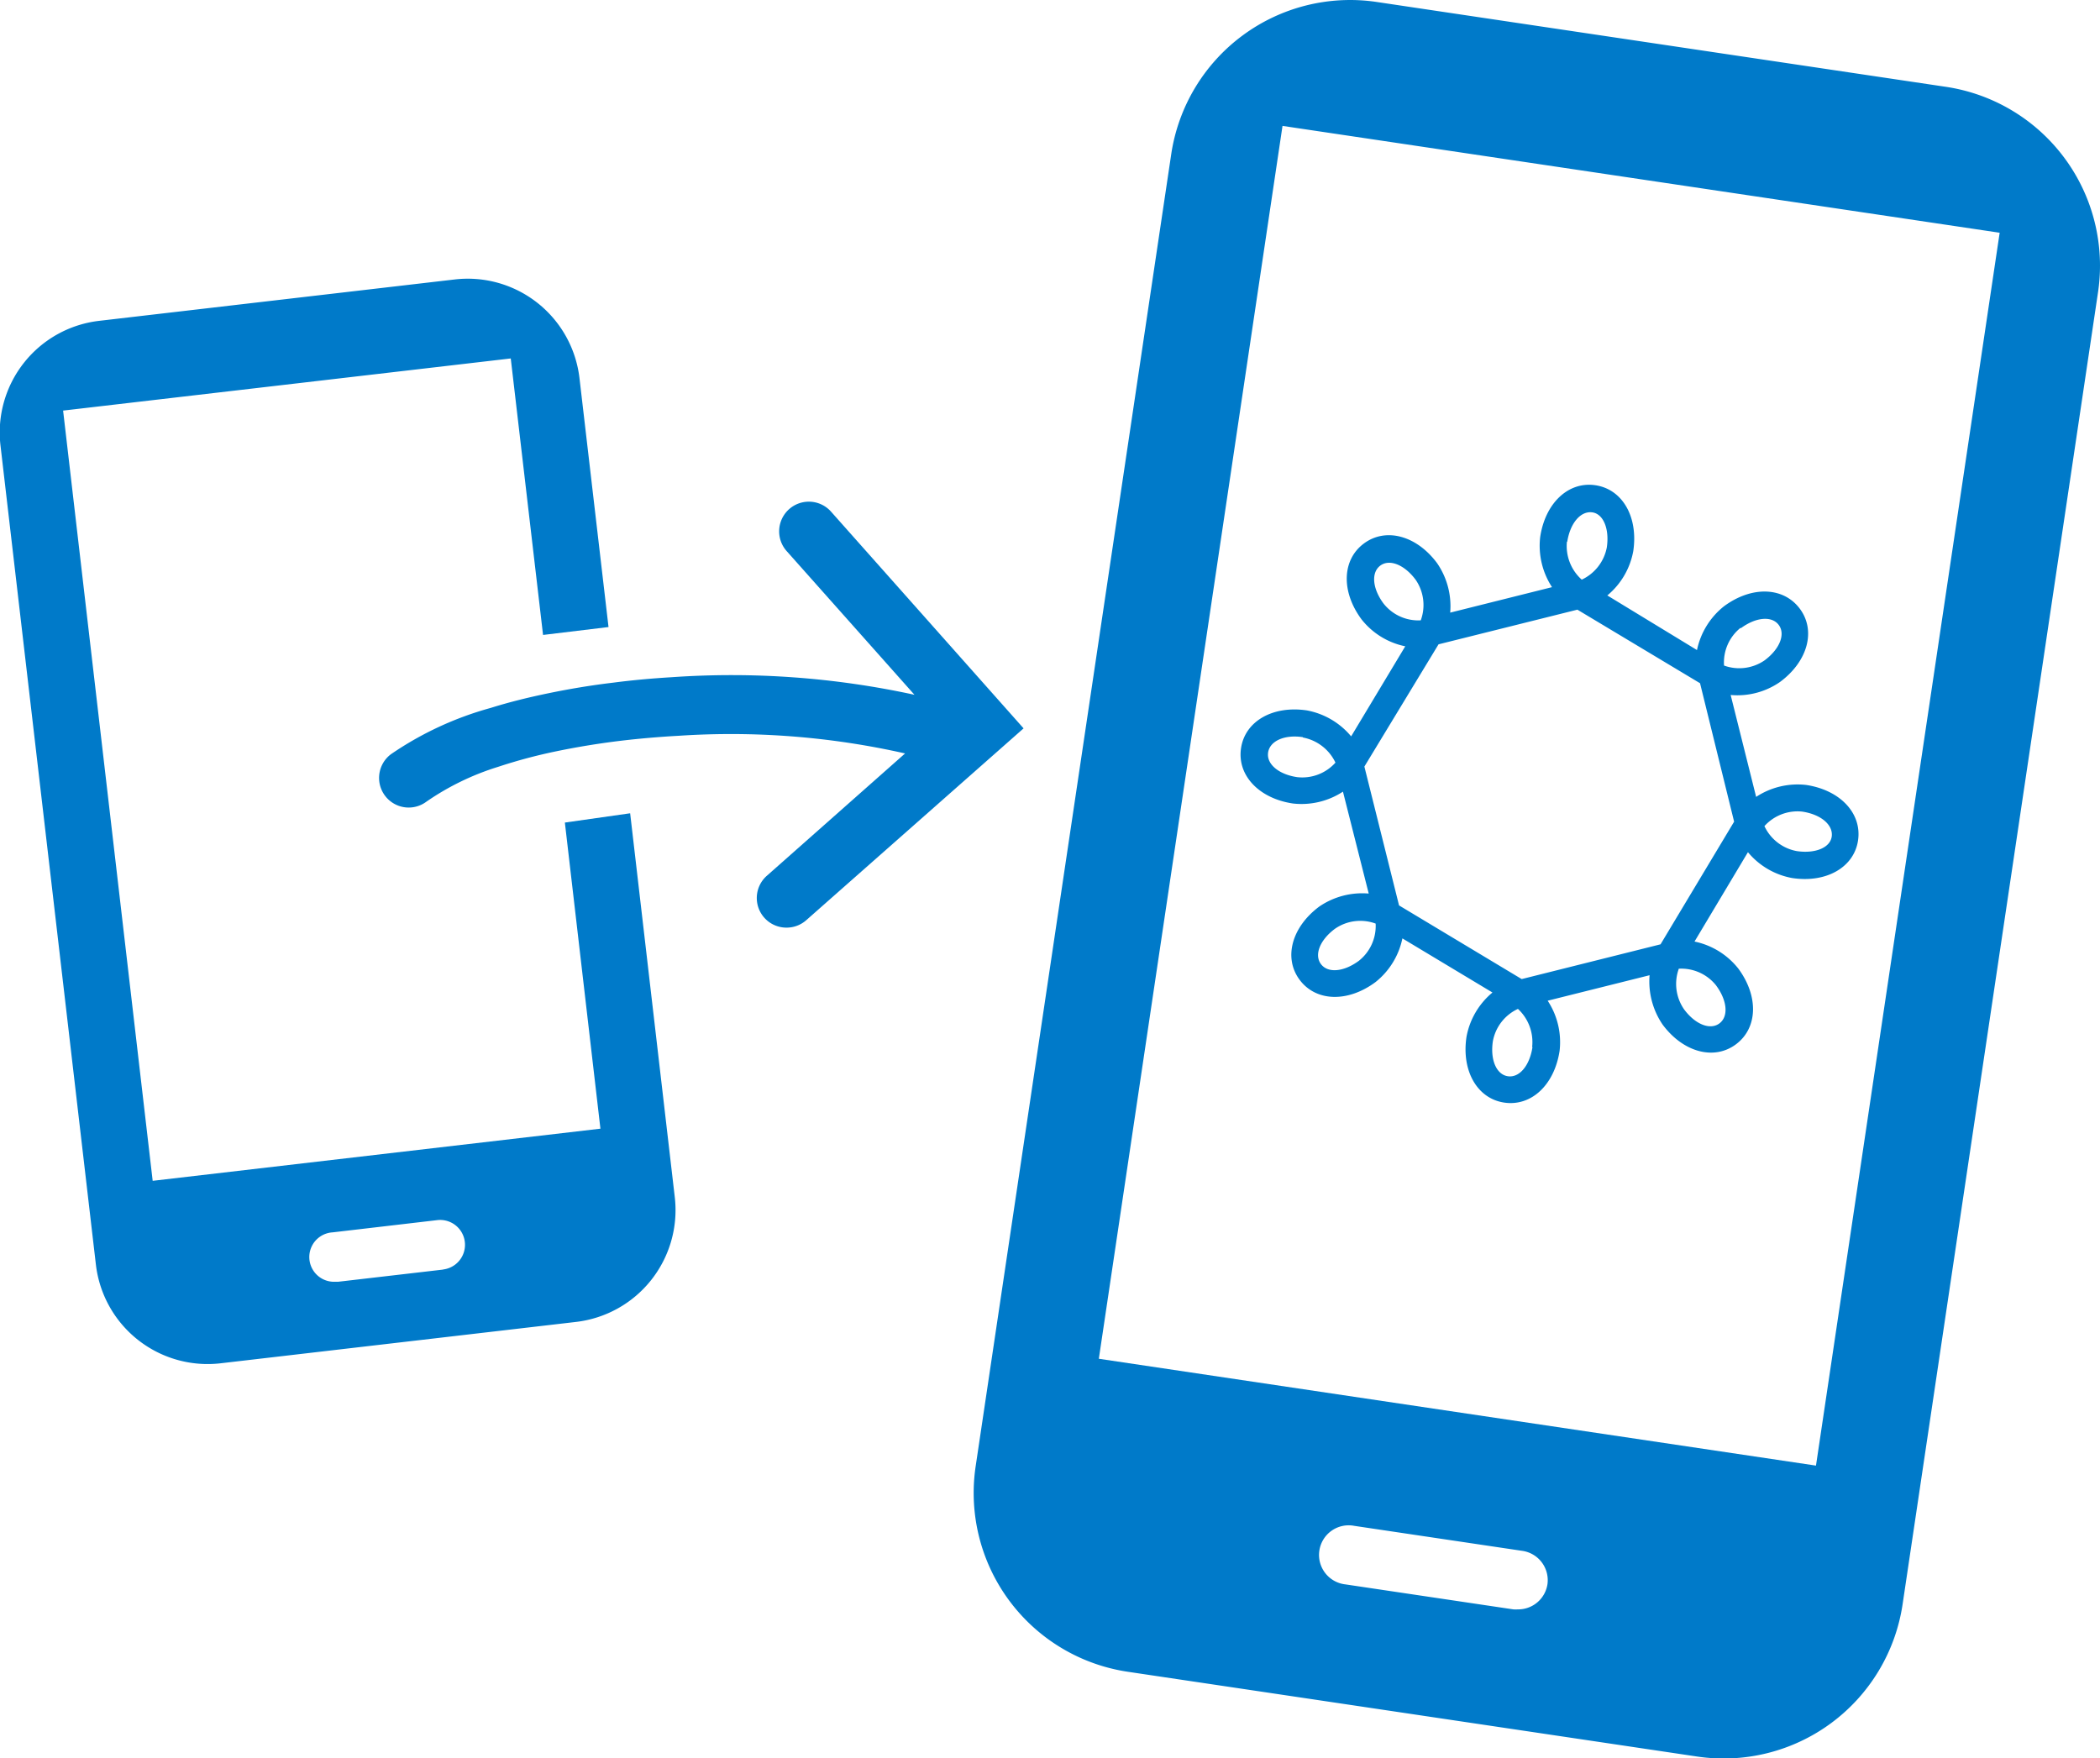 <svg xmlns:xlink="http://www.w3.org/1999/xlink" xmlns="http://www.w3.org/2000/svg" width="212.65" height="178.06" class="" aria-hidden="true" viewBox="0 0 212.65 178.06"><g id="Layer_1" data-name="Layer 1"><path fill="#007AC9" d="M99.21,135.06,92.6,136l3.6,31-45.34,5.28-9.07-78L87.12,89l3.27,28,6.63-.8L94.08,91A11.39,11.39,0,0,0,81.45,81l-36,4.19a11.38,11.38,0,0,0-10,12.63l9.66,82.94a11.39,11.39,0,0,0,12.62,10l36-4.19a11.4,11.4,0,0,0,10-12.63ZM80.26,181.27l-10.6,1.23-.29,0a2.5,2.5,0,0,1-.29-5l10.6-1.24a2.5,2.5,0,1,1,.58,5Z" transform="translate(-35.4 -52.7)"></path><path fill="#007AC9" d="M232.43,61.49,174.81,52.9A18.32,18.32,0,0,0,154,68.32L134.2,201.17A18.31,18.31,0,0,0,149.62,222l57.62,8.58a18.32,18.32,0,0,0,20.82-15.41L247.85,82.3A18.31,18.31,0,0,0,232.43,61.49ZM192.1,213.12a3,3,0,0,1-3,2.56,3.42,3.42,0,0,1-.45,0l-17-2.53a3,3,0,1,1,.88-5.93l17,2.53A3,3,0,0,1,192.1,213.12Zm27.19-12-72.62-10.82,18.6-124.85,72.62,10.82Z" transform="translate(-35.4 -52.7)"></path><path fill="#007AC9" d="M161.07,128.47c-.41,2.73,1.8,5.09,5.26,5.6a7.67,7.67,0,0,0,5.06-1.2L174,143.19a7.71,7.71,0,0,0-5,1.31c-2.8,2.08-3.65,5.2-2,7.42s4.87,2.32,7.68.24a7.62,7.62,0,0,0,2.73-4.43l9.12,5.48a7.61,7.61,0,0,0-2.63,4.49c-.52,3.45,1.09,6.26,3.83,6.66s5.08-1.8,5.6-5.26a7.64,7.64,0,0,0-1.21-5.06l10.32-2.58a7.75,7.75,0,0,0,1.32,5c2.08,2.8,5.2,3.65,7.42,2s2.32-4.87.24-7.68a7.62,7.62,0,0,0-4.43-2.73L212.4,139a7.57,7.57,0,0,0,4.49,2.62c3.45.52,6.26-1.09,6.66-3.82s-1.8-5.09-5.26-5.61a7.64,7.64,0,0,0-5.06,1.21l-2.58-10.32a7.57,7.57,0,0,0,5-1.32c2.81-2.08,3.66-5.2,2-7.42s-4.87-2.32-7.68-.24a7.65,7.65,0,0,0-2.73,4.43L198.16,113a7.59,7.59,0,0,0,2.63-4.5c.51-3.45-1.09-6.25-3.83-6.66s-5.09,1.8-5.6,5.26a7.67,7.67,0,0,0,1.2,5.06l-10.31,2.58a7.69,7.69,0,0,0-1.32-5c-2.08-2.81-5.2-3.65-7.42-2s-2.32,4.87-.24,7.68a7.56,7.56,0,0,0,4.43,2.73l-5.48,9.12a7.67,7.67,0,0,0-4.49-2.63C164.28,124.13,161.47,125.74,161.07,128.47Zm56.82,6.42c1.88.28,3.12,1.32,3,2.48s-1.66,1.8-3.54,1.52a4.51,4.51,0,0,1-3.28-2.53A4.5,4.5,0,0,1,217.89,134.89ZM173,150c-1.53,1.13-3.14,1.27-3.84.33s-.1-2.45,1.43-3.58a4.5,4.5,0,0,1,4.11-.52A4.5,4.5,0,0,1,173,150Zm17.58,8.75c-.29,1.88-1.33,3.11-2.49,2.94s-1.8-1.66-1.52-3.54a4.5,4.5,0,0,1,2.54-3.28A4.58,4.58,0,0,1,190.55,158.71Zm18.6-6.25c1.13,1.53,1.27,3.14.33,3.84s-2.45.1-3.58-1.43a4.52,4.52,0,0,1-.53-4.11A4.51,4.51,0,0,1,209.15,152.46Zm2.5-36.18c1.53-1.13,3.14-1.27,3.84-.33s.09,2.45-1.43,3.58a4.52,4.52,0,0,1-4.11.53A4.5,4.5,0,0,1,211.65,116.28Zm-17.58-8.74c.29-1.88,1.33-3.12,2.49-3s1.8,1.67,1.52,3.55a4.54,4.54,0,0,1-2.54,3.27A4.57,4.57,0,0,1,194.07,107.54Zm-18.6,6.24c-1.13-1.52-1.27-3.14-.33-3.84s2.45-.09,3.58,1.43a4.51,4.51,0,0,1,.52,4.11A4.48,4.48,0,0,1,175.47,113.78Zm5.57,4.13,14.06-3.51,12.42,7.45L211,135.91l-7.45,12.42-14.06,3.52-12.42-7.46-3.51-14.06Zm-13.72,9.44a4.58,4.58,0,0,1,3.28,2.54,4.51,4.51,0,0,1-3.88,1.47c-1.88-.28-3.11-1.33-2.94-2.49S165.44,127.07,167.32,127.35Z" transform="translate(-35.4 -52.7)"></path><path fill="#007AC9" d="M119.55,104.51a3,3,0,0,0-4.49,4L128,123.06a87.12,87.12,0,0,0-24.58-1.78c-2,.12-4,.3-5.91.55-2.27.27-4.48.64-6.6,1.08s-4,.91-5.82,1.48A33.57,33.57,0,0,0,75,129.07a3,3,0,0,0,1.78,5.41,3,3,0,0,0,1.79-.59,26.55,26.55,0,0,1,7.26-3.53,52.67,52.67,0,0,1,5.72-1.54h0c2.1-.44,4.31-.81,6.6-1.09,2-.24,4-.41,6-.52A80.08,80.08,0,0,1,127.05,129l-14,12.39a3,3,0,0,0,2,5.25,3,3,0,0,0,2-.76l22-19.42Z" transform="translate(-35.4 -52.7)"></path></g></svg>